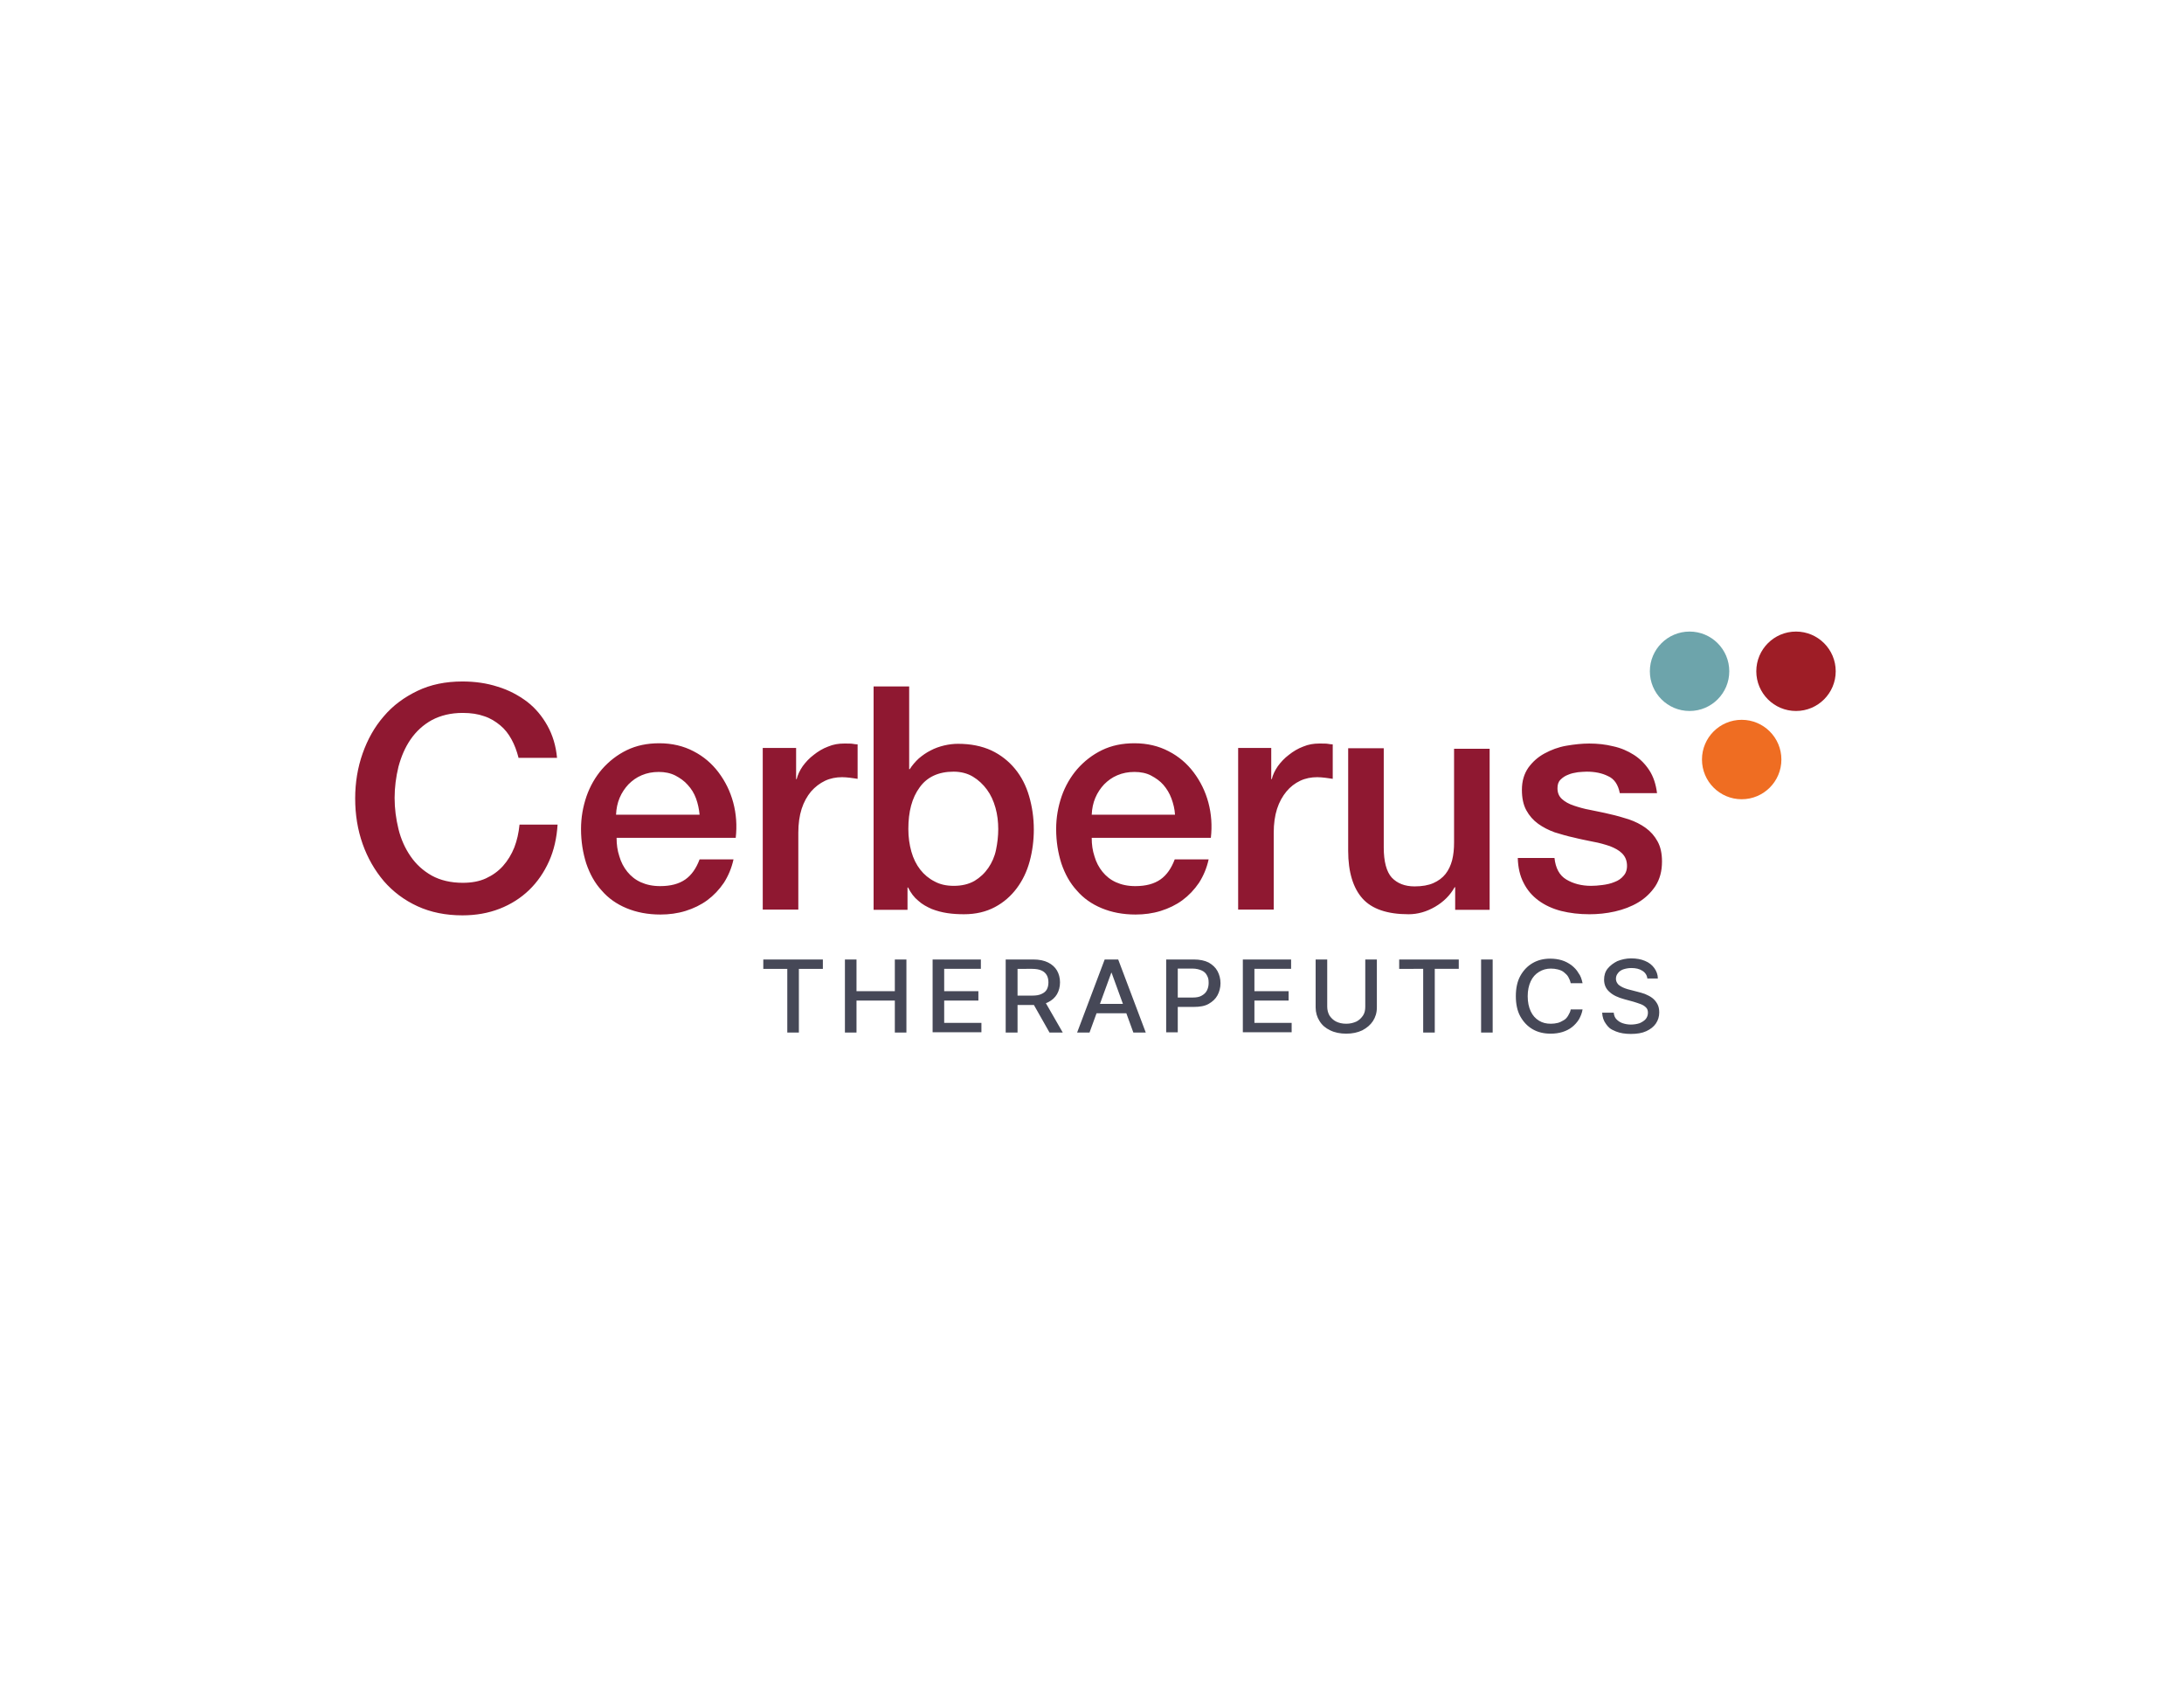 <?xml version="1.0" encoding="UTF-8"?> <svg xmlns="http://www.w3.org/2000/svg" xml:space="preserve" id="Layer_1" x="0" y="0" version="1.1" viewBox="0 0 792 612"><style>.st0{fill:#8f1831}.st1{fill:#464857}</style><switch><g><path d="M188 274.6c-.6-2.3-1.4-4.5-2.5-6.5s-2.4-3.7-4.1-5.1-3.6-2.6-5.8-3.3q-3.3-1.2-7.8-1.2c-4.3 0-8 .9-11.2 2.6-3.1 1.7-5.7 4.1-7.7 7s-3.4 6.2-4.4 9.9c-.9 3.7-1.4 7.5-1.4 11.3 0 3.9.5 7.6 1.4 11.3s2.4 7 4.4 9.9 4.5 5.2 7.7 7c3.1 1.7 6.9 2.6 11.2 2.6 3.2 0 6-.5 8.4-1.6s4.5-2.6 6.2-4.5 3.1-4.2 4.1-6.7c1-2.6 1.6-5.3 1.9-8.3h13.8c-.3 4.8-1.3 9.3-3.1 13.3s-4.2 7.5-7.2 10.4-6.6 5.2-10.7 6.8q-6.15 2.4-13.5 2.4c-6.1 0-11.5-1.1-16.3-3.3s-8.9-5.3-12.2-9.1c-3.3-3.9-5.9-8.4-7.7-13.5q-2.7-7.65-2.7-16.5c0-5.7.9-11.2 2.7-16.3s4.3-9.6 7.7-13.5c3.3-3.9 7.4-6.9 12.2-9.2s10.2-3.4 16.3-3.4c4.5 0 8.8.6 12.8 1.9 4 1.2 7.5 3.1 10.6 5.4 3.1 2.4 5.5 5.3 7.4 8.7s3.1 7.3 3.5 11.7h-14zM223.6 303.9c0 2.3.3 4.5 1 6.6.6 2.1 1.6 4 2.9 5.6s2.9 2.9 4.9 3.8 4.3 1.4 7 1.4c3.8 0 6.8-.8 9.1-2.4s4-4.1 5.2-7.3H266c-.7 3.2-1.9 6-3.5 8.5q-2.55 3.75-6 6.3c-2.3 1.7-5 3-7.9 3.9s-6 1.3-9.1 1.3c-4.6 0-8.7-.8-12.3-2.3s-6.6-3.6-9-6.4c-2.5-2.7-4.3-6-5.6-9.8-1.2-3.8-1.9-7.9-1.9-12.5 0-4.2.7-8.1 2-11.9q1.95-5.55 5.7-9.9c2.5-2.8 5.4-5.1 8.9-6.8s7.4-2.5 11.8-2.5c4.6 0 8.8 1 12.4 2.9 3.7 1.9 6.7 4.5 9.1 7.7s4.2 6.8 5.3 10.9 1.4 8.4.9 12.8h-43.2zm30.1-8.5c-.2-2-.6-4-1.3-5.9s-1.7-3.5-3-4.9c-1.2-1.4-2.8-2.5-4.5-3.4-1.8-.9-3.8-1.3-6-1.3-2.3 0-4.3.4-6.2 1.2s-3.4 1.9-4.8 3.3c-1.3 1.4-2.4 3-3.2 4.9s-1.2 3.9-1.3 6.1zM276.6 271.2h12.1v11.3h.2c.4-1.6 1.1-3.1 2.2-4.7 1.1-1.5 2.4-2.9 4-4.1 1.5-1.2 3.3-2.3 5.2-3 1.9-.8 3.8-1.1 5.8-1.1 1.5 0 2.6 0 3.1.1.6.1 1.2.2 1.8.2v12.5c-.9-.1-1.8-.3-2.8-.4-.9-.1-1.9-.2-2.8-.2-2.2 0-4.3.4-6.2 1.3q-2.85 1.35-5.1 3.9c-1.4 1.7-2.6 3.8-3.4 6.3s-1.2 5.4-1.2 8.6v27.9h-12.9zM316.8 248.9h12.9v30h.2q1.35-2.1 3.3-3.9c1.3-1.1 2.7-2.1 4.3-2.9 1.5-.8 3.2-1.4 4.9-1.8s3.4-.6 5-.6c4.6 0 8.6.8 12.1 2.4 3.4 1.6 6.3 3.9 8.6 6.7q3.45 4.2 5.1 9.9c1.1 3.8 1.7 7.8 1.7 12.1 0 3.9-.5 7.8-1.5 11.5s-2.6 7-4.7 9.8-4.7 5.1-7.9 6.8-6.9 2.6-11.2 2.6c-2 0-4-.1-6-.4q-3-.45-5.7-1.5c-1.8-.8-3.5-1.7-4.9-3-1.5-1.2-2.7-2.8-3.7-4.8h-.2v8.1h-12.3zm45.2 51.7c0-2.6-.3-5.2-1-7.7s-1.7-4.7-3.1-6.6-3.1-3.5-5.1-4.7-4.4-1.8-7-1.8c-5.4 0-9.6 1.9-12.3 5.7-2.8 3.8-4.1 8.8-4.1 15.1 0 3 .4 5.7 1.1 8.2s1.8 4.7 3.2 6.5 3.2 3.3 5.2 4.3c2 1.1 4.3 1.6 7 1.6q4.35 0 7.5-1.8c2-1.2 3.7-2.8 5-4.7s2.3-4.1 2.8-6.6c.5-2.4.8-4.9.8-7.5M395.9 303.9c0 2.3.3 4.5 1 6.6.6 2.1 1.6 4 2.9 5.6s2.9 2.9 4.9 3.8 4.3 1.4 7 1.4c3.8 0 6.8-.8 9.1-2.4s4-4.1 5.2-7.3h12.3c-.7 3.2-1.9 6-3.5 8.5q-2.55 3.75-6 6.3c-2.3 1.7-5 3-7.9 3.9s-6 1.3-9.1 1.3c-4.6 0-8.7-.8-12.3-2.3s-6.6-3.6-9-6.4c-2.5-2.7-4.3-6-5.6-9.8-1.2-3.8-1.9-7.9-1.9-12.5 0-4.2.7-8.1 2-11.9q1.95-5.55 5.7-9.9c2.5-2.8 5.4-5.1 8.9-6.8s7.4-2.5 11.8-2.5c4.6 0 8.8 1 12.4 2.9 3.7 1.9 6.7 4.5 9.1 7.7s4.2 6.8 5.3 10.9 1.4 8.4.9 12.8h-43.2zm30.2-8.5c-.1-2-.6-4-1.3-5.9s-1.7-3.5-2.9-4.9-2.8-2.5-4.5-3.4-3.8-1.3-6-1.3c-2.3 0-4.3.4-6.2 1.2s-3.4 1.9-4.8 3.3c-1.3 1.4-2.4 3-3.2 4.9s-1.2 3.9-1.3 6.1zM448.9 271.2H461v11.3h.2c.4-1.6 1.1-3.1 2.2-4.7 1.1-1.5 2.4-2.9 4-4.1 1.5-1.2 3.3-2.3 5.2-3 1.9-.8 3.8-1.1 5.8-1.1 1.5 0 2.6 0 3.1.1.6.1 1.2.2 1.8.2v12.5c-.9-.1-1.8-.3-2.8-.4-.9-.1-1.9-.2-2.8-.2-2.2 0-4.3.4-6.2 1.3s-3.6 2.2-5 3.9-2.6 3.8-3.4 6.3-1.2 5.4-1.2 8.6v27.9H449v-58.6zM540.4 329.9h-12.7v-8.2h-.2c-1.6 2.9-4 5.3-7.1 7.1q-4.65 2.7-9.6 2.7c-7.7 0-13.3-1.9-16.7-5.7s-5.2-9.6-5.2-17.3v-37.2h12.9v36c0 5.1 1 8.8 2.9 10.9 2 2.1 4.7 3.2 8.3 3.2 2.7 0 5-.4 6.8-1.2s3.3-1.9 4.4-3.3 1.9-3.1 2.4-5c.5-2 .7-4.1.7-6.4v-34h12.9v58.4zM563.7 311c.4 3.8 1.8 6.4 4.3 7.9s5.5 2.3 9 2.3c1.2 0 2.6-.1 4.1-.3s3-.5 4.4-1.1c1.4-.5 2.5-1.3 3.3-2.3.9-1 1.3-2.4 1.2-4-.1-1.7-.7-3-1.8-4.1s-2.6-1.9-4.4-2.6c-1.8-.6-3.8-1.2-6.1-1.6-2.3-.5-4.6-.9-6.9-1.5-2.4-.5-4.7-1.2-7-1.9-2.2-.8-4.2-1.8-6-3.1s-3.2-2.9-4.3-4.9-1.6-4.5-1.6-7.4c0-3.2.8-5.8 2.3-8 1.6-2.2 3.5-3.9 5.9-5.2s5-2.3 7.9-2.8 5.7-.8 8.3-.8c3 0 5.9.3 8.7 1 2.8.6 5.3 1.7 7.5 3.1s4.1 3.3 5.6 5.6 2.4 5.1 2.8 8.3h-13.5c-.6-3.1-2-5.2-4.3-6.2-2.2-1.1-4.8-1.6-7.7-1.6-.9 0-2 .1-3.2.2-1.2.2-2.4.4-3.5.9-1.1.4-2 1-2.8 1.8s-1.1 1.8-1.1 3.1c0 1.6.5 2.9 1.6 3.9s2.5 1.8 4.3 2.4 3.8 1.2 6.1 1.6c2.3.5 4.6.9 7 1.5 2.3.5 4.7 1.2 6.9 1.9 2.3.8 4.3 1.8 6.1 3.1s3.2 2.9 4.3 4.9 1.6 4.4 1.6 7.3c0 3.5-.8 6.4-2.4 8.9-1.6 2.4-3.7 4.4-6.2 5.9s-5.4 2.6-8.5 3.3-6.2 1-9.2 1c-3.7 0-7.1-.4-10.3-1.2-3.1-.8-5.9-2.1-8.2-3.8s-4.1-3.8-5.4-6.4q-1.95-3.75-2.1-9h13.3z" class="st0"></path><path d="M276.8 351.3v-3.4h21.6v3.4h-8.7v23.1h-4.2v-23.1zM306.4 374.4v-26.5h4.2v11.5h13.9v-11.5h4.2v26.5h-4.2v-11.6h-13.9v11.6zM338.2 374.4v-26.5h17.5v3.4h-13.3v8.1h12.4v3.4h-12.4v8.1h13.5v3.4h-17.7zM364.7 374.4v-26.5h10c2.2 0 4 .4 5.4 1.1s2.5 1.7 3.2 2.9 1.1 2.7 1.1 4.3-.4 3.1-1.1 4.3-1.8 2.2-3.2 2.9-3.2 1-5.4 1h-7.5V361h7.2q2.1 0 3.3-.6c.9-.4 1.5-.9 1.9-1.6s.6-1.6.6-2.6-.2-1.9-.6-2.6-1-1.3-1.9-1.7-2-.6-3.4-.6H369v23.1zm13.8-12 6.9 12h-4.8l-6.8-12zM395.1 374.4h-4.5l10-26.5h4.9l10 26.5H411l-7.9-21.7h-.1zm.7-10.4h14.5v3.4h-14.5zM422.9 374.4v-26.5h10c2.2 0 4 .4 5.4 1.1 1.4.8 2.5 1.8 3.2 3.1s1.1 2.8 1.1 4.4-.4 3.1-1.1 4.4-1.8 2.3-3.2 3.1-3.2 1.1-5.4 1.1H426v-3.4h6.5c1.4 0 2.5-.2 3.3-.7.9-.5 1.5-1.1 1.9-1.9q.6-1.2.6-2.7c0-1.5-.2-1.9-.6-2.7s-1-1.4-1.9-1.8-2-.7-3.4-.7h-5.3v23.1h-4.2zM450.7 374.4v-26.5h17.5v3.4h-13.3v8.1h12.4v3.4h-12.4v8.1h13.5v3.4h-17.7zM495.1 347.9h4.2v17.4c0 1.9-.5 3.5-1.4 4.9s-2.2 2.5-3.9 3.4c-1.7.8-3.6 1.2-5.8 1.2s-4.2-.4-5.8-1.2c-1.7-.8-3-1.9-3.9-3.4-.9-1.4-1.4-3.1-1.4-4.9v-17.4h4.2V365c0 1.2.3 2.3.8 3.2.6.9 1.4 1.7 2.4 2.2s2.2.8 3.7.8c1.4 0 2.6-.3 3.7-.8 1-.5 1.8-1.3 2.4-2.2s.8-2 .8-3.2zM507.4 351.3v-3.4H529v3.4h-8.7v23.1h-4.2v-23.1zM541.3 347.9v26.5h-4.2v-26.5zM573.9 356.5h-4.3c-.2-.9-.5-1.6-.9-2.3s-1-1.2-1.6-1.7-1.4-.8-2.2-1-1.6-.3-2.5-.3c-1.6 0-3 .4-4.3 1.2s-2.3 1.9-3 3.4-1.1 3.3-1.1 5.4c0 2.2.4 4 1.1 5.5s1.7 2.6 3 3.4 2.7 1.1 4.3 1.1c.9 0 1.7-.1 2.5-.3s1.5-.6 2.2-1 1.2-1 1.6-1.7.8-1.4.9-2.2h4.3c-.2 1.3-.7 2.5-1.3 3.6-.7 1.1-1.5 2-2.5 2.8s-2.2 1.4-3.5 1.8-2.7.6-4.3.6c-2.4 0-4.6-.5-6.5-1.6s-3.4-2.7-4.5-4.7-1.6-4.5-1.6-7.3.5-5.3 1.6-7.3 2.6-3.6 4.5-4.7 4-1.6 6.4-1.6q2.25 0 4.2.6c1.3.4 2.4 1 3.5 1.8 1 .8 1.9 1.7 2.5 2.8.8 1 1.2 2.3 1.5 3.7M597.4 354.9c-.1-1.2-.7-2.2-1.8-2.9s-2.4-1-4-1c-1.1 0-2.1.2-3 .5-.8.3-1.5.8-1.9 1.4-.5.6-.7 1.3-.7 2 0 .6.2 1.2.5 1.6.3.5.7.8 1.2 1.1s1.1.6 1.7.8 1.2.4 1.7.5l2.7.7c.9.2 1.8.5 2.7.8.9.4 1.8.8 2.6 1.4s1.4 1.3 1.9 2.2.7 1.9.7 3.1c0 1.5-.4 2.8-1.2 4s-2 2.1-3.5 2.8-3.4 1-5.6 1q-3.15 0-5.4-.9c-2.25-.9-2.7-1.5-3.6-2.7s-1.3-2.5-1.4-4.1h4.2c.1 1 .4 1.8 1 2.4s1.3 1.1 2.2 1.4 1.9.5 3 .5c1.2 0 2.3-.2 3.2-.5.9-.4 1.7-.9 2.2-1.5s.8-1.4.8-2.3c0-.8-.2-1.4-.7-1.9s-1.1-.9-1.9-1.2q-1.2-.45-2.7-.9l-3.3-.9c-2.2-.6-4-1.4-5.3-2.6-1.3-1.1-2-2.6-2-4.5 0-1.5.4-2.9 1.3-4s2.1-2 3.5-2.7c1.5-.6 3.2-1 5-1 1.9 0 3.6.3 5 .9 1.5.6 2.6 1.5 3.4 2.6s1.3 2.4 1.3 3.8h-3.8z" class="st1"></path><circle cx="651.3" cy="243.4" r="14.4" style="fill:#9e1d26"></circle><circle cx="612.7" cy="243.4" r="14.4" style="fill:#6da4ab"></circle><circle cx="631.6" cy="275.4" r="14.4" style="fill:#ef6d22"></circle></g></switch></svg> 